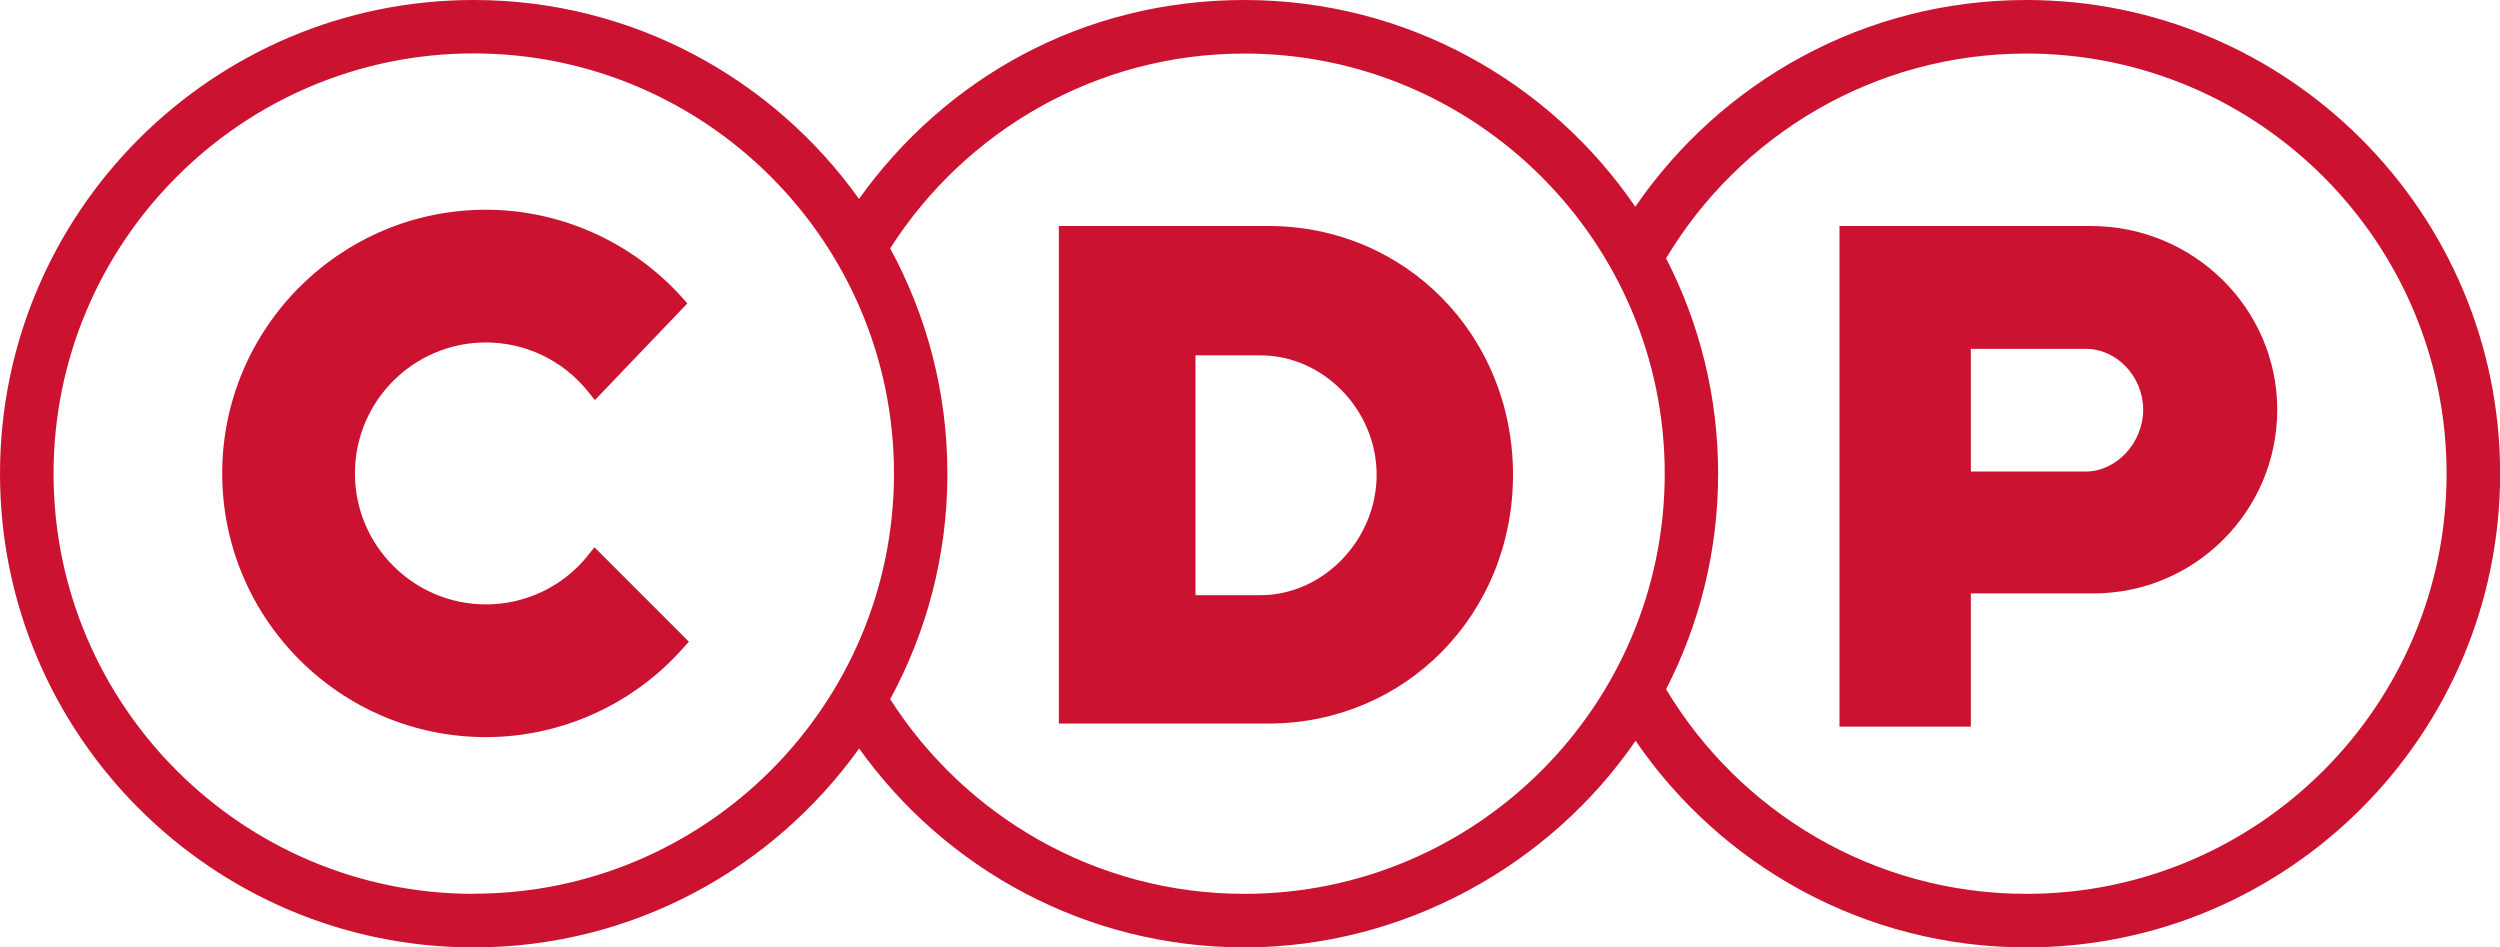 <?xml version="1.0" encoding="UTF-8"?>
<svg id="_图层_2" data-name="图层 2" xmlns="http://www.w3.org/2000/svg" viewBox="0 0 184.4 69.87">
  <defs>
    <style>
      .cls-1 {
        fill: #cb1331;
      }
    </style>
  </defs>
  <g id="_图层_1-2" data-name="图层 1">
    <g>
      <path class="cls-1" d="M154.21,16.67h-18.53V53.6h9.69v-9.83h9.05c7.47,0,13.55-6.08,13.55-13.55s-6.17-13.55-13.75-13.55Zm-8.84,9.06h8.48c2.29,0,4.23,2.05,4.23,4.49s-1.98,4.56-4.23,4.56h-8.48v-9.05Z"/>
      <path class="cls-1" d="M93.55,16.67h-15.45V53.37h15.45c10.12,0,18.05-8.06,18.05-18.35s-7.93-18.35-18.05-18.35Zm-5.37,9.54h4.79c4.64,0,8.57,4.03,8.57,8.81s-3.92,8.88-8.57,8.88c-.04,0-3.28,0-4.79,0V26.21Z"/>
      <path class="cls-1" d="M149.46,0c-11.97,0-22.53,6.05-28.84,15.25C114.33,6.05,103.75,0,91.79,0s-22.08,5.8-28.43,14.67C57.02,5.8,46.65,0,34.94,0,15.67,0,0,15.67,0,34.94s15.67,34.94,34.94,34.94c11.71,0,22.08-5.8,28.43-14.67,6.34,8.87,16.72,14.67,28.43,14.67s22.54-6.05,28.84-15.24c6.3,9.2,16.87,15.24,28.84,15.24,19.26,0,34.93-15.67,34.93-34.94S168.73,0,149.46,0ZM34.94,65.93c-17.09,0-30.99-13.91-30.99-30.99S17.85,3.94,34.94,3.94s31,13.9,31,30.99-13.91,30.99-31,30.99Zm56.85,0c-10.97,0-20.62-5.74-26.13-14.36,2.69-4.95,4.22-10.61,4.22-16.63s-1.53-11.67-4.22-16.62c5.51-8.63,15.17-14.37,26.13-14.37,17.09,0,31,13.9,31,30.99s-13.91,30.99-31,30.99Zm57.68,0c-11.28,0-21.16-6.06-26.58-15.09,2.45-4.77,3.84-10.18,3.84-15.9s-1.39-11.12-3.84-15.89c5.42-9.04,15.3-15.1,26.58-15.1,17.09,0,30.99,13.9,30.99,30.99s-13.9,30.99-30.99,30.99Z"/>
      <path class="cls-1" d="M43.32,41.03c-1.85,2.26-4.57,3.55-7.48,3.55-5.32,0-9.66-4.33-9.66-9.66s4.33-9.66,9.66-9.66c2.92,0,5.65,1.31,7.5,3.58l.54,.67,6.82-7.13-.47-.53c-3.69-4.05-8.93-6.38-14.39-6.38-10.72,0-19.45,8.72-19.45,19.45s8.72,19.45,19.45,19.45c5.51,0,10.8-2.37,14.49-6.5l.48-.54-6.96-6.96-.53,.65Z"/>
    </g>
  </g>
</svg>